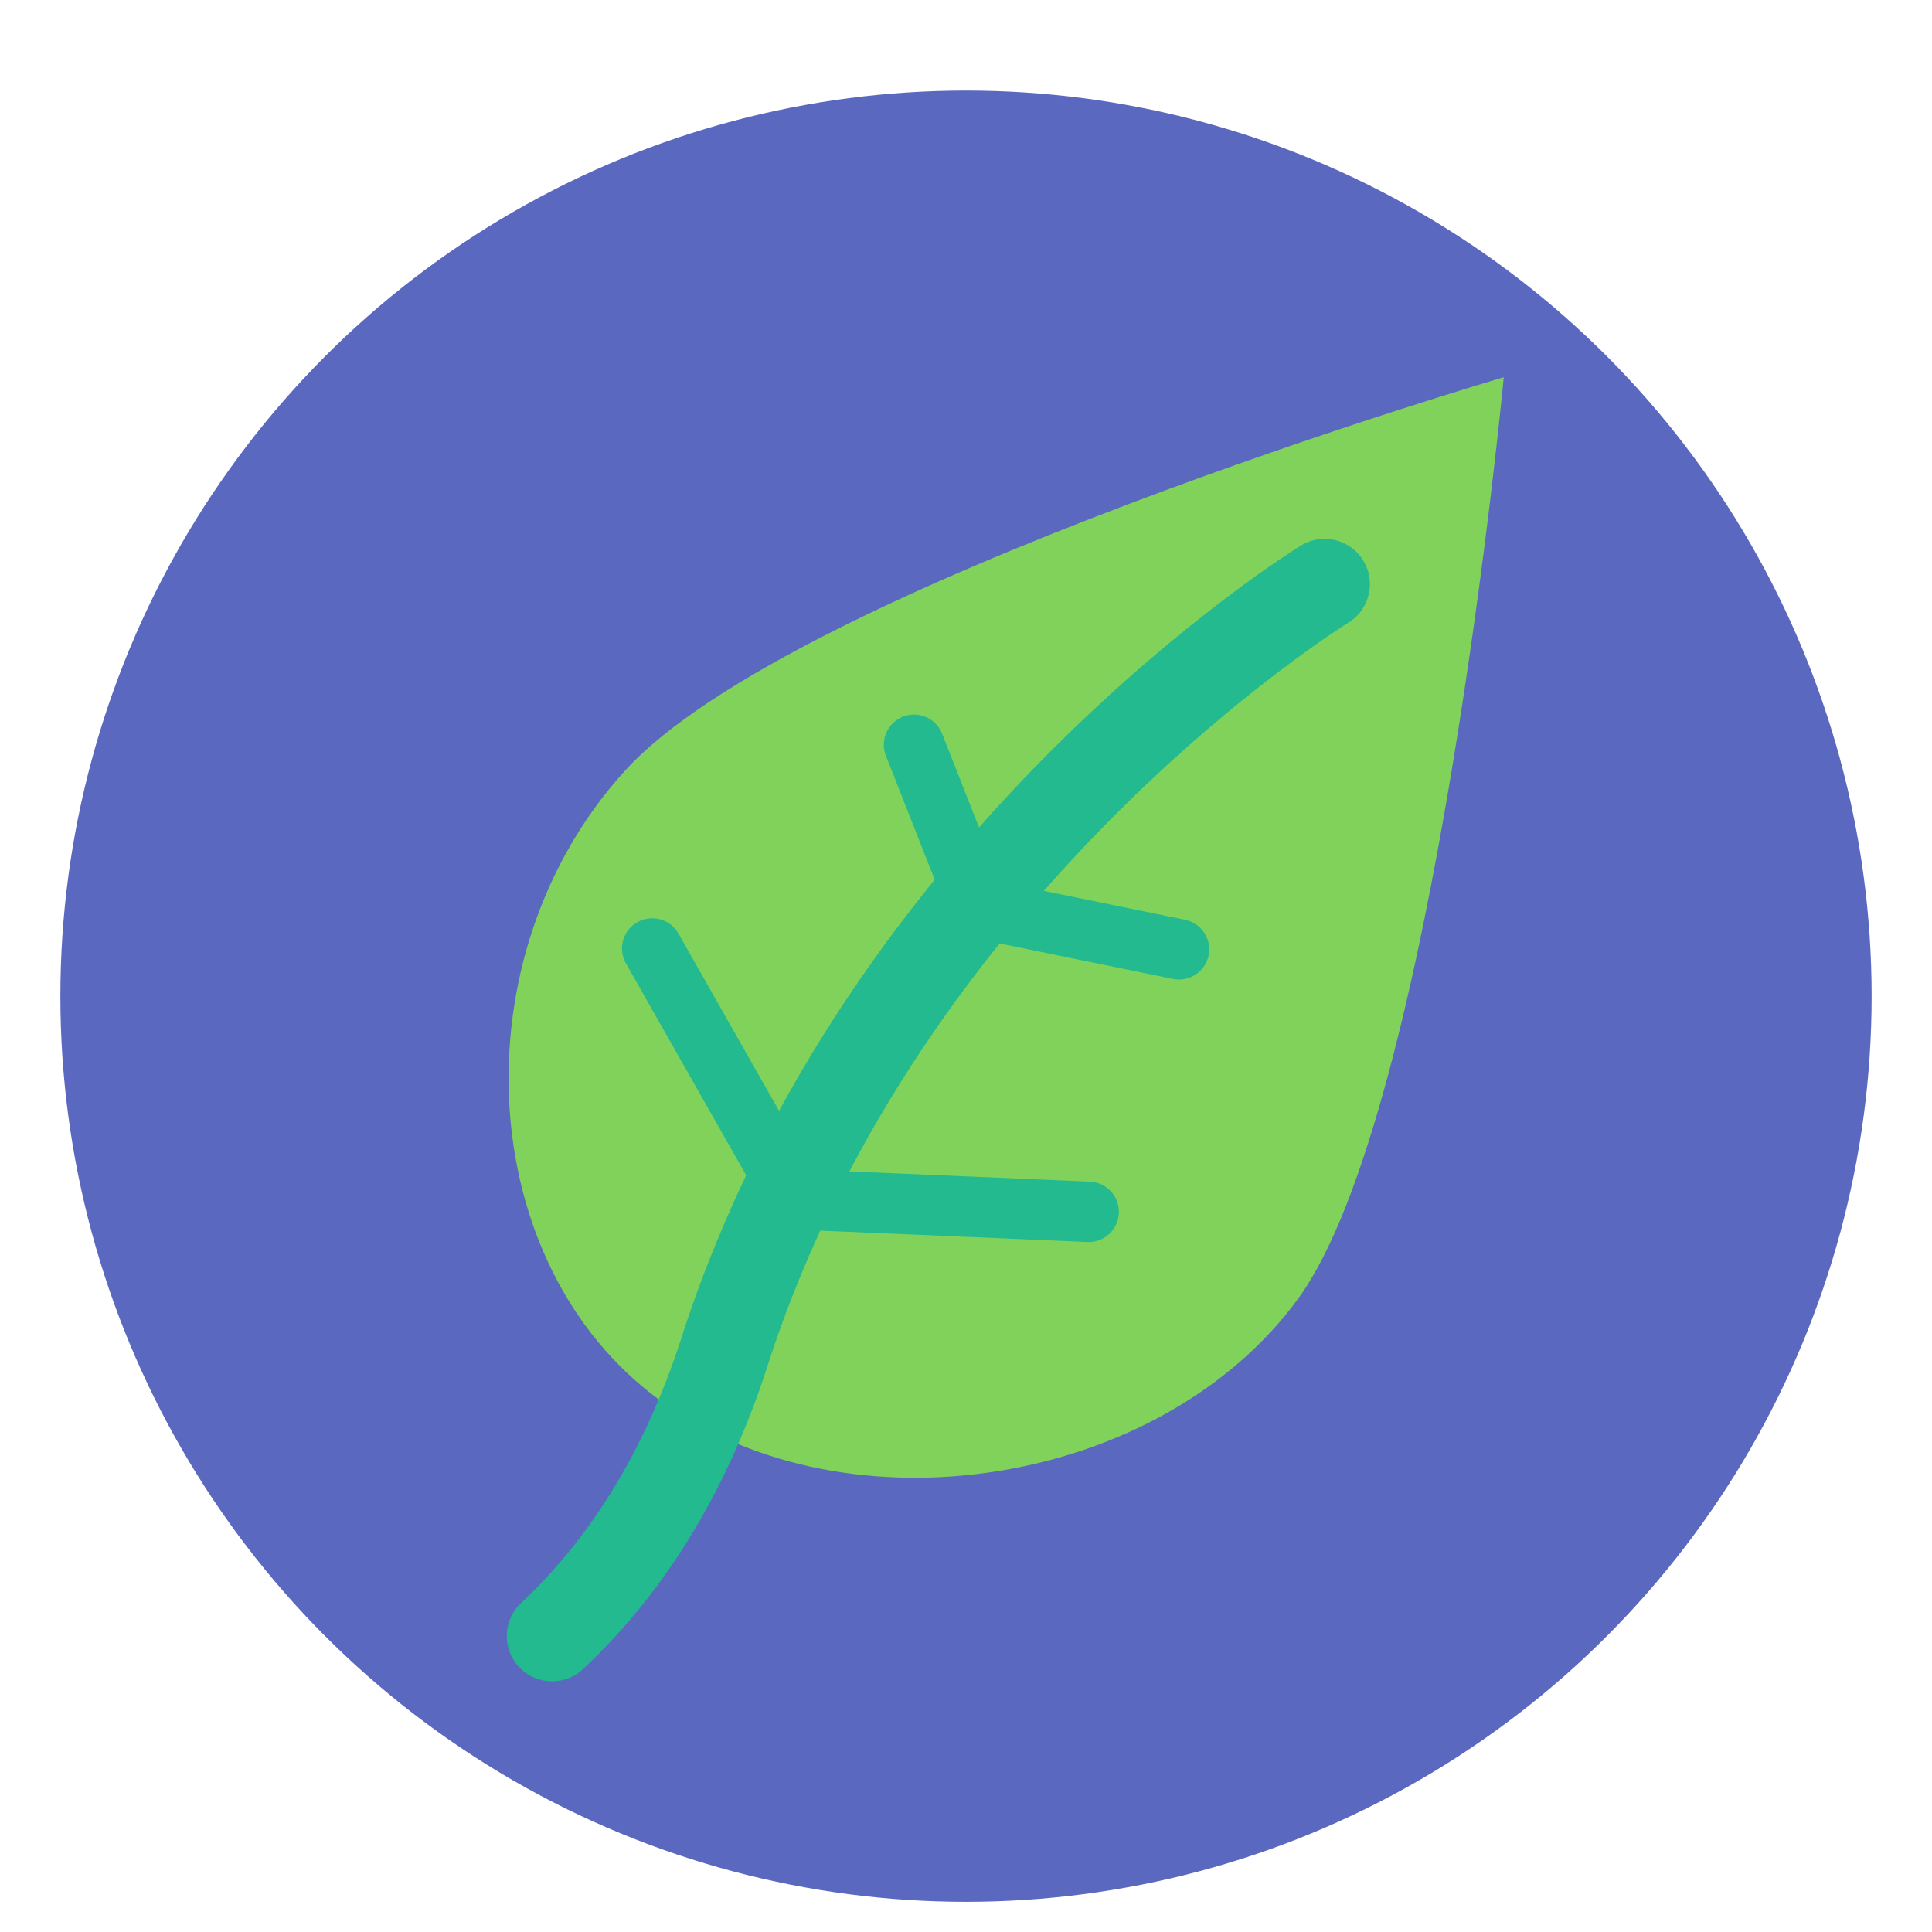 <?xml version="1.0" encoding="utf-8"?>
<!-- Uploaded to: SVG Repo, www.svgrepo.com, Generator: SVG Repo Mixer Tools -->
<svg width="800px" height="800px" viewBox="0 0 64 64" xmlns="http://www.w3.org/2000/svg">
  <g fill="none" fill-rule="evenodd">
    <circle cx="32" cy="33" r="30" fill="#5B68C0"/>
    <path fill="#80D25B" d="M34.602,51.117 C42.281,51.117 49.696,43.626 49.696,35.947 C49.696,28.269 37.265,7.268 37.265,7.268 C37.265,7.268 22.282,26.674 21.375,34.923 C20.468,43.172 26.924,51.117 34.602,51.117 Z" transform="rotate(36 35.493 29.193)"/>
    <path stroke="#22BA8E" stroke-linecap="round" stroke-width="3" d="M43.879,19.35 C43.879,19.35 29.302,28.298 24.001,44.777 C22.637,49.017 20.584,52.042 18.288,54.196"/>
    <polyline stroke="#22BA8E" stroke-linecap="round" stroke-width="2" points="36.064 40.143 26.32 39.729 21.604 31.419"/>
    <polyline stroke="#22BA8E" stroke-linecap="round" stroke-width="2" points="39.056 31.449 32.412 30.089 30.278 24.671"/>
  </g>
</svg>